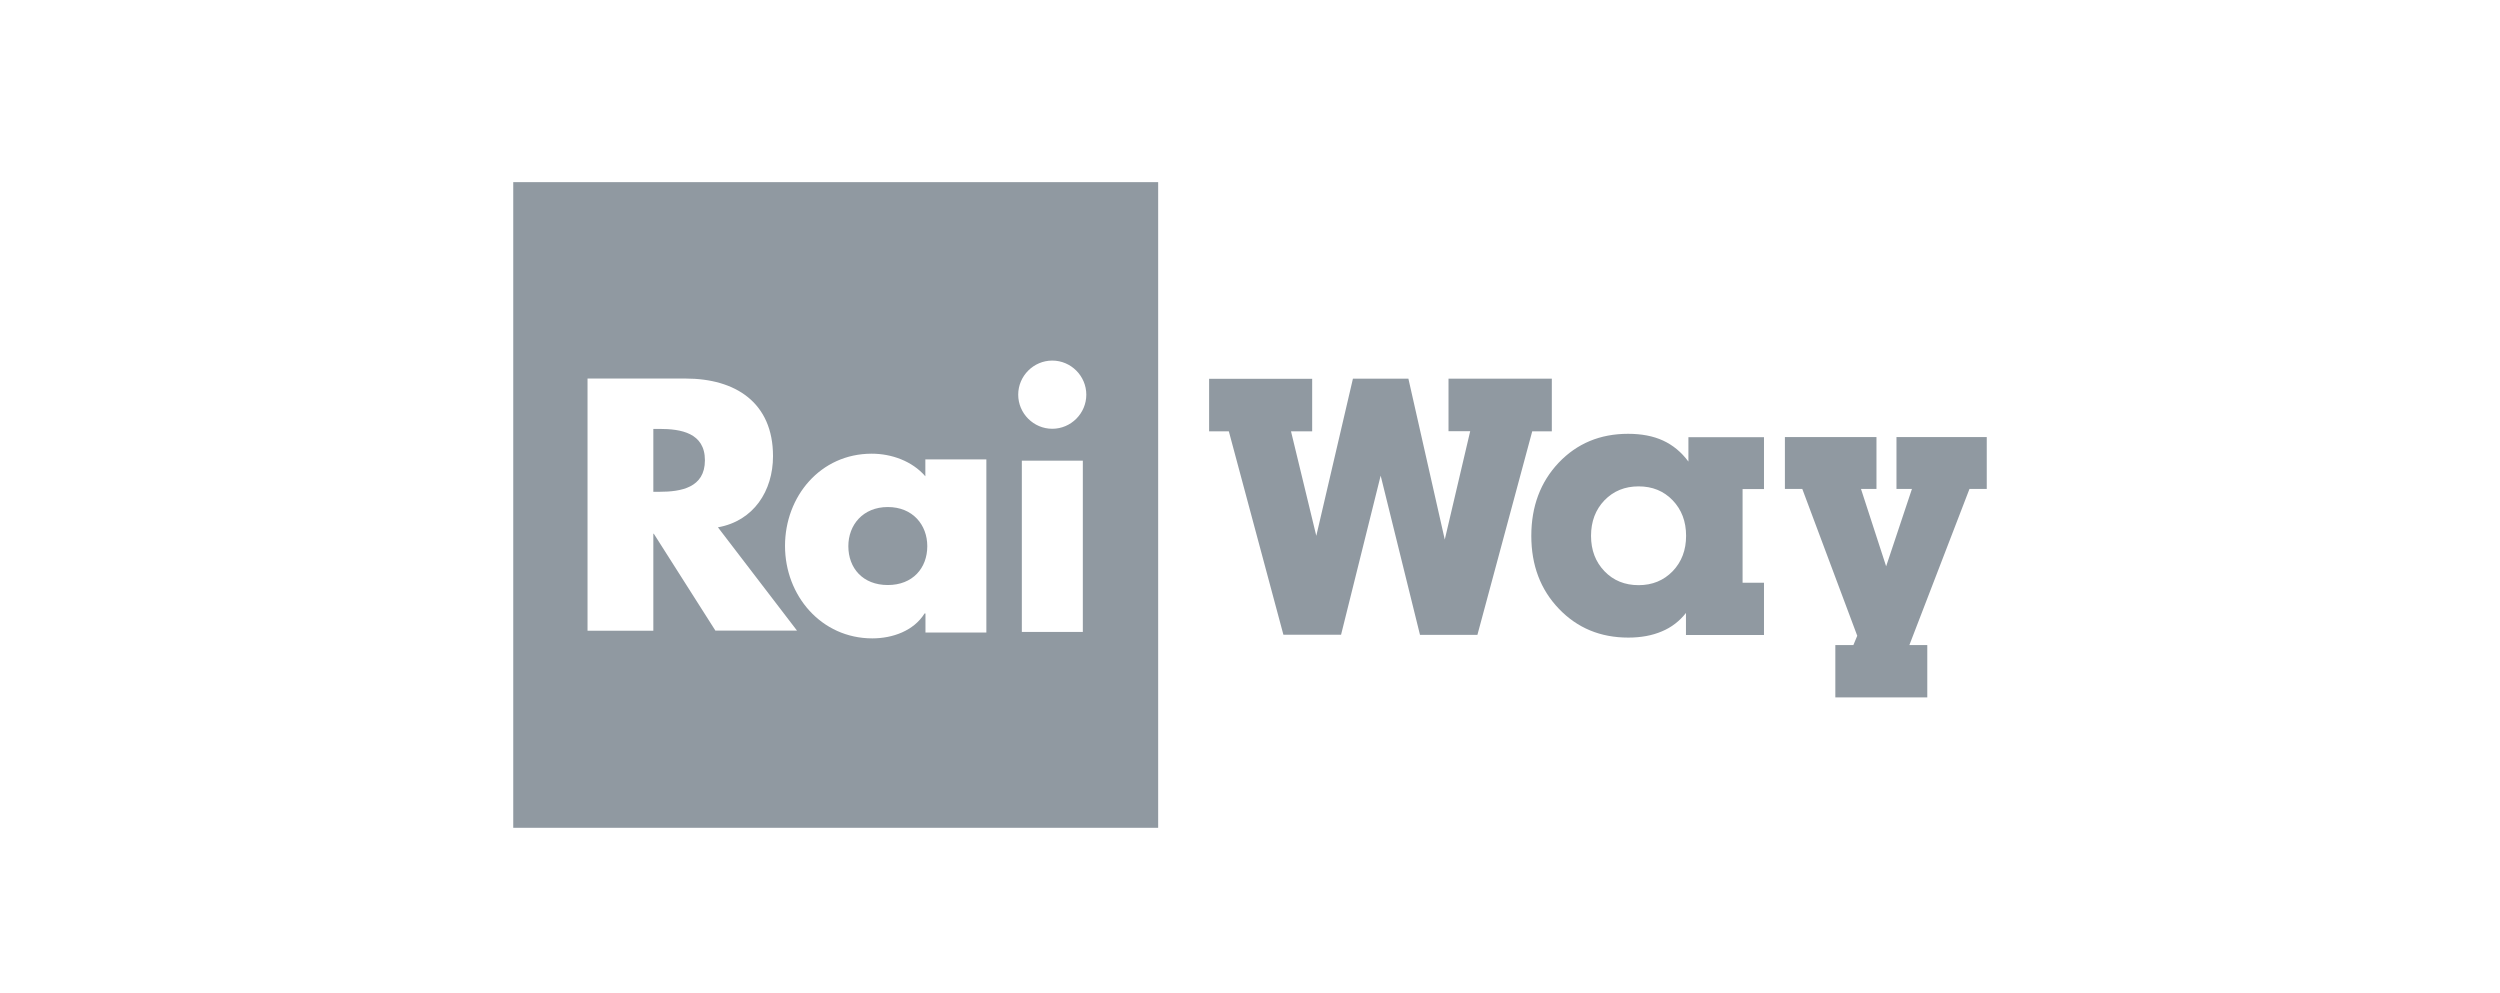 <svg width="151" height="60" viewBox="0 0 151 60" fill="none" xmlns="http://www.w3.org/2000/svg">
<g clip-path="url(#clip0_2608_15889)">
<path d="M69.953 11V50H31V11H69.953ZM52.65 27.403C49.557 27.403 47.415 29.977 47.415 32.973C47.415 35.968 49.597 38.558 52.69 38.558C53.912 38.557 55.189 38.105 55.844 37.052H55.898V38.206H59.576V27.747H55.891V28.769C55.096 27.848 53.85 27.403 52.65 27.403ZM61.719 27.824V38.167H65.403V27.824H61.719ZM35.487 22.864V38.098H39.461V32.239H39.491L43.216 38.098V38.09H48.14L43.363 31.85C45.521 31.467 46.69 29.65 46.69 27.552C46.69 24.307 44.415 22.864 41.408 22.864H35.487ZM53.624 30.625C55.135 30.625 56.008 31.709 56.008 32.988C56.008 34.314 55.127 35.336 53.624 35.336C52.113 35.336 51.24 34.314 51.24 32.988C51.24 31.709 52.12 30.625 53.624 30.625ZM39.834 25.906C41.119 25.906 42.577 26.14 42.577 27.801C42.577 29.462 41.127 29.704 39.834 29.704H39.461V25.906H39.834ZM63.557 21.779C62.427 21.779 61.5 22.708 61.5 23.839C61.5 24.97 62.427 25.898 63.557 25.898C64.686 25.898 65.613 24.97 65.613 23.839C65.613 22.708 64.686 21.779 63.557 21.779Z" fill="#9099A1"/>
<path d="M81 38.339H77.518L74.222 26.054H73.03V22.879H79.255V26.054H77.977L79.504 32.364L81.717 22.872H85.067L87.264 32.59L88.799 26.046H87.49V22.872H93.73V26.054H92.546L89.235 38.347H85.768L83.392 28.729L81 38.339Z" fill="#9099A1"/>
<path d="M101.84 37.013C101.45 37.512 100.96 37.894 100.375 38.136C99.791 38.386 99.113 38.511 98.35 38.511C96.667 38.511 95.272 37.933 94.158 36.771C93.044 35.609 92.491 34.143 92.491 32.364C92.491 30.586 93.044 29.112 94.143 27.949C95.249 26.787 96.644 26.202 98.334 26.202C99.144 26.202 99.853 26.335 100.445 26.608C101.038 26.881 101.552 27.302 101.98 27.879V26.405H106.545V29.541H105.252V35.196H106.545V38.355H101.832V37.013H101.84ZM96.098 32.364C96.098 33.23 96.371 33.94 96.909 34.501C97.446 35.063 98.139 35.344 98.973 35.344C99.799 35.344 100.484 35.063 101.03 34.501C101.567 33.94 101.84 33.23 101.84 32.364C101.84 31.491 101.567 30.781 101.03 30.219C100.492 29.658 99.807 29.377 98.973 29.377C98.139 29.377 97.454 29.658 96.909 30.219C96.371 30.781 96.098 31.498 96.098 32.364Z" fill="#9099A1"/>
<path d="M115.481 29.533H114.547V26.397H120V29.533H118.956L115.326 38.963H116.408V42.122H110.854V38.963H111.944L112.178 38.401L108.859 29.533H107.808V26.397H113.339V29.533H112.404L113.923 34.205L115.481 29.533Z" fill="#9099A1"/>
</g>
<defs>
<clipPath id="clip0_2608_15889">
<rect width="89" height="39" fill="white" transform="translate(31 11)"/>
</clipPath>
</defs>
</svg>
